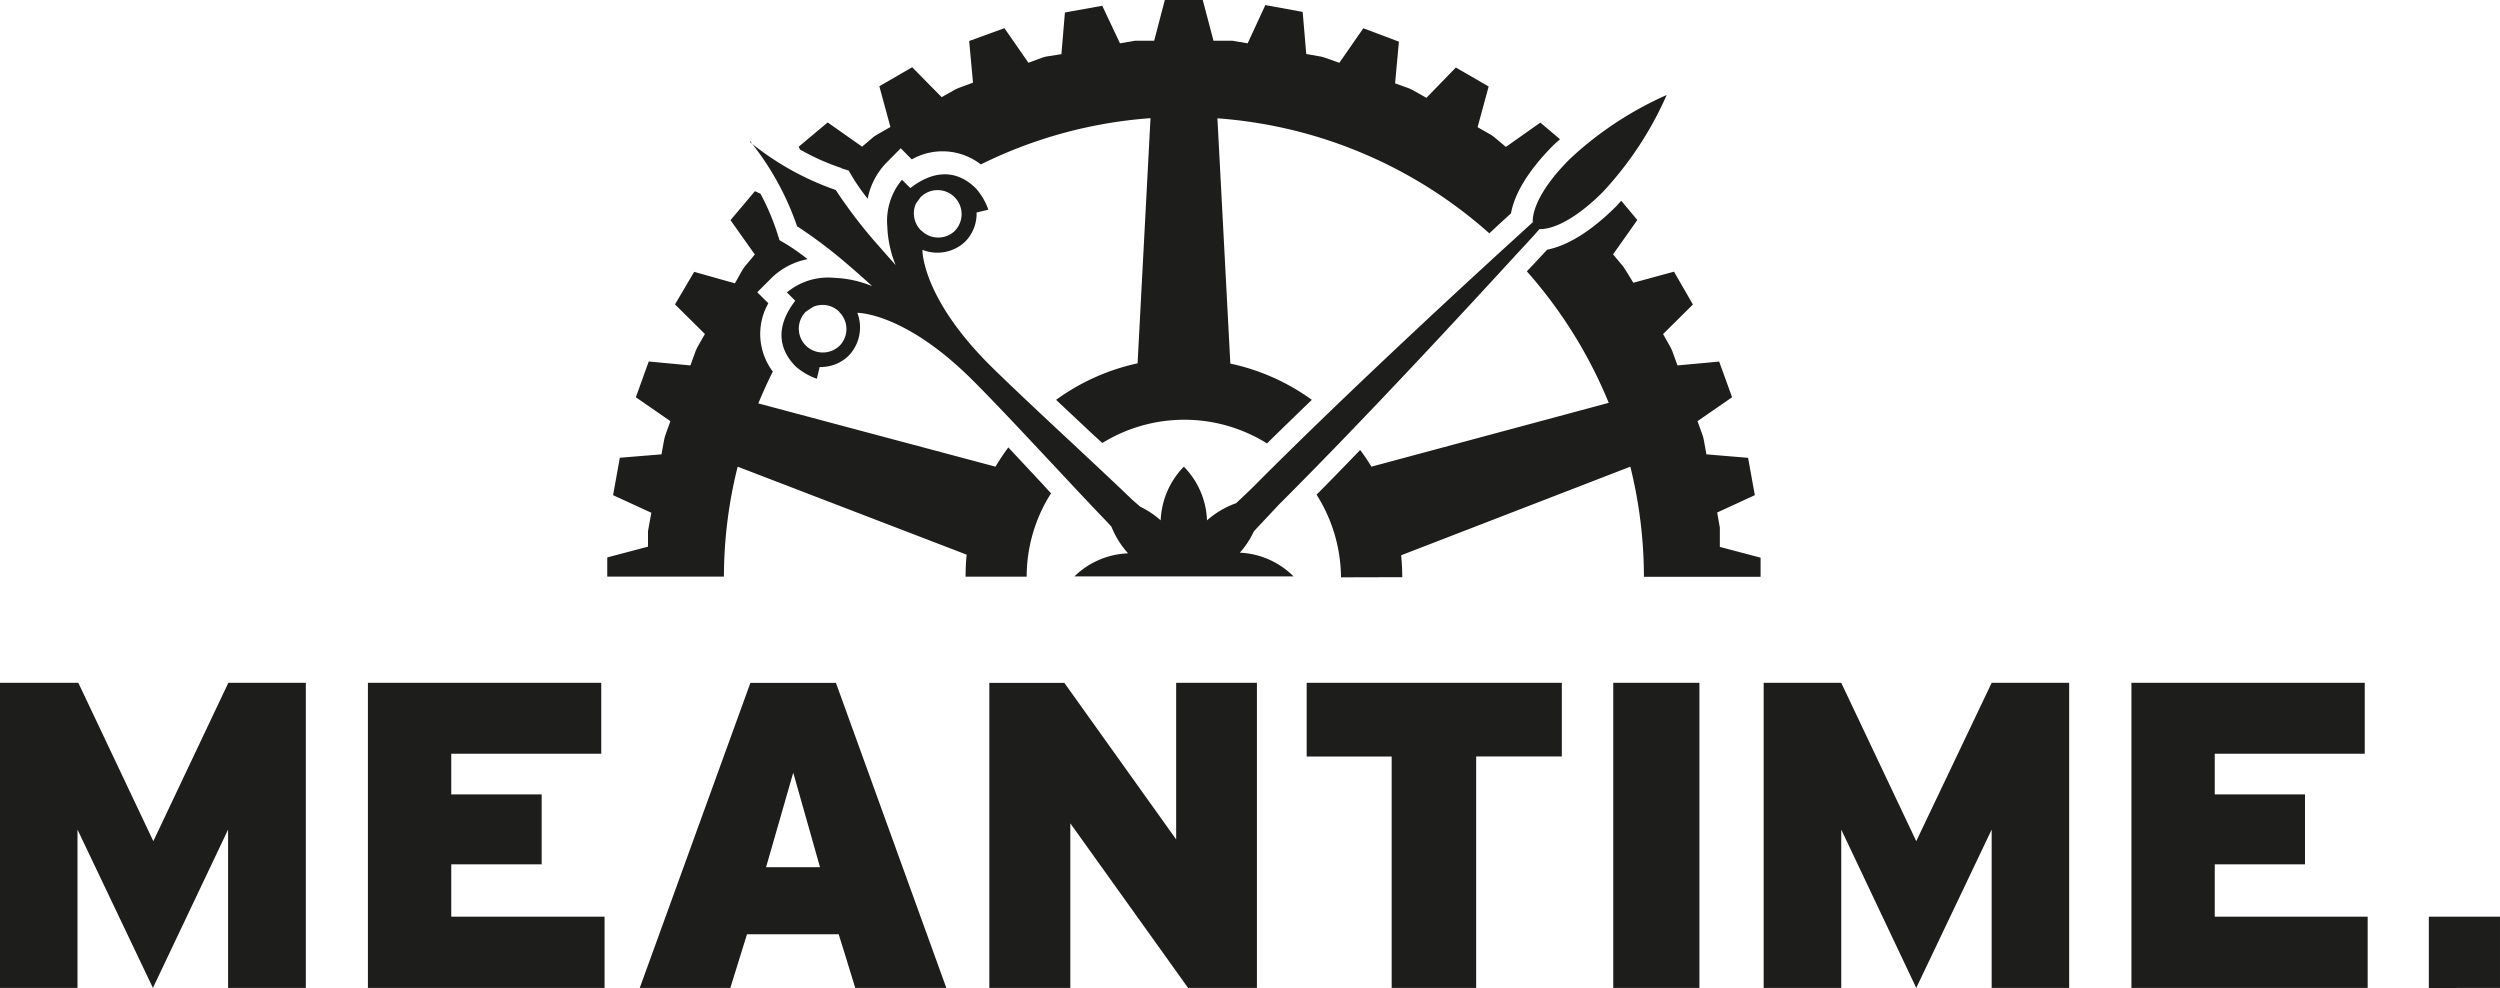 <svg xmlns="http://www.w3.org/2000/svg" data-name="Layer 1" viewBox="0 0 300 118.55"><path d="M101 20.17a27 27 0 0 1-5-2.23l-.16-.33 3.48-2.92 4.13 2.91 1.4-1.19.37-.24 1.63-.93-1.33-4.89 3.94-2.28 3.54 3.59 1.63-.92.39-.18 1.74-.64-.46-5 4.23-1.54 2.88 4.15 1.74-.64.42-.11 1.8-.28.42-5 4.48-.81 2.13 4.51 1.81-.31h2.29L139.78 0h4.55l1.29 4.89h2.28l1.82.31 2.12-4.59 4.48.82.43 5.05 1.81.32.42.12 1.74.62 2.88-4.15L167.87 5l-.46 5 1.74.63.39.19 1.63.92 3.53-3.64 3.94 2.28-1.33 4.88 1.63.93.36.26 1.41 1.18 4.13-2.92 2.36 2-.75.67c-3.72 3.73-4.83 6.52-5.13 8.22l-1.53 1.4-1.07 1a55 55 0 0 0-32.63-13.8l1.55 29.43a25.9 25.9 0 0 1 9.78 4.35c-1.81 1.75-3.62 3.5-5.38 5.23a18.74 18.74 0 0 0-19.76-.05l-1.1-1-4.45-4.18a26 26 0 0 1 9.78-4.38l1.55-29.42a54.8 54.8 0 0 0-20.36 5.55 7.5 7.5 0 0 0-8.29-.6l-1.32-1.34-1.77 1.79a8.5 8.5 0 0 0-2.2 4.27 27 27 0 0 1-1.8-2.56l-.48-.82-.89-.28m67.32 49.07c0-.88-.05-1.76-.13-2.63L195.64 56a55 55 0 0 1 1.63 13.22h14v-2.3l-4.89-1.29v-2.32l-.32-1.81 4.52-2.08-.81-4.48-5-.42-.33-1.82-.11-.42-.63-1.74 4.15-2.87-1.55-4.28-5 .46-.63-1.73-.18-.4-.92-1.63 3.58-3.55-2.27-3.94-4.88 1.33-1-1.63-.25-.36-1.18-1.42 2.91-4.12-1.93-2.31-.6.66c-3.79 3.78-6.61 4.88-8.29 5.21l-1.63 1.75-.81.85a55.5 55.5 0 0 1 9.83 15.78L164.57 56q-.63-1.05-1.35-2c-1.75 1.81-3.49 3.61-5.23 5.36a18.8 18.8 0 0 1 2.93 9.92zm-90.51-5.51v1.85l-4.89 1.29v2.3h14A54.6 54.6 0 0 1 88.52 56L116 66.56a26 26 0 0 0-.13 2.64h7.33a18.67 18.67 0 0 1 2.92-10l-.91-1-4.21-4.51a26 26 0 0 0-1.54 2.31L91 48.41a53 53 0 0 1 1.74-3.82 7.48 7.48 0 0 1-.54-8.2l-1.33-1.32 1.77-1.77a8.5 8.5 0 0 1 4.27-2.2 26 26 0 0 0-2.55-1.8l-.82-.48-.28-.88a28.4 28.4 0 0 0-2-4.69l-.67-.31-2.93 3.48 2.92 4.12L89.36 32l-.25.36-.92 1.64-4.89-1.38-2.3 3.91 3.59 3.55-.93 1.63-.18.4-.63 1.74-5-.47-1.55 4.29 4.15 2.87-.63 1.74-.11.42-.33 1.82-5 .41-.81 4.49 4.59 2.11-.33 1.82zM90 16.93V17a.1.1 0 0 1-.05 0l.11.1a33.7 33.7 0 0 0 10.23 5.7 58.5 58.5 0 0 0 4.48 5.94c1.49 1.71 2.71 3.07 2.71 3.07a13.4 13.4 0 0 1-1-4.59 7.7 7.7 0 0 1 1.76-5.65l1 1c3.39-2.62 6.08-1.77 7.91.08a7.8 7.8 0 0 1 1.45 2.51l-1.41.34a4.77 4.77 0 0 1-1.4 3.53 4.87 4.87 0 0 1-5.1.95s-.14 5.57 8 13.75C123 48 131 55.28 135.9 60l.94.81a10.6 10.6 0 0 1 2.44 1.63 9.8 9.8 0 0 1 2.78-6.44 9.67 9.67 0 0 1 2.78 6.44 10.8 10.8 0 0 1 3.5-2.06c1.27-1.2 2.27-2.15 2.53-2.44 10.68-10.7 23.71-22.73 29.73-28.23l.18-.16.16-.15 3-2.74s-.44-2.72 4.48-7.62l.9-.82A42.1 42.1 0 0 1 200 11.4a41.5 41.5 0 0 1-6.82 10.71l-.81.9c-4.89 4.89-7.62 4.47-7.62 4.47s-1 1.15-2.74 3l-.16.17-.15.17c-5.51 6-17.53 19.05-28.23 29.73l-3 3.2a10.4 10.4 0 0 1-1.69 2.57 9.75 9.75 0 0 1 6.45 2.85h-26.3a9.73 9.73 0 0 1 6.44-2.77 10.7 10.7 0 0 1-2-3.2l-.36-.4c-4.71-4.89-12-12.9-16.38-17.26-8.15-8.09-13.75-8-13.75-8a4.9 4.9 0 0 1-1 5.1 4.76 4.76 0 0 1-3.52 1.4l-.34 1.41A7.8 7.8 0 0 1 95.51 44c-1.85-1.84-2.69-4.52-.08-7.91l-1-1a7.7 7.7 0 0 1 5.65-1.75 13.2 13.2 0 0 1 4.58 1s-1.32-1.23-3.06-2.71a57.5 57.5 0 0 0-5.95-4.48A33.8 33.8 0 0 0 90.06 17zm10.73 20.5a2.86 2.86 0 0 0-3.15-.61l-.88.58a2.88 2.88 0 0 0 0 4.07 2.91 2.91 0 0 0 4.07 0 2.86 2.86 0 0 0-.07-4.04zm9.82-9.78a2.86 2.86 0 0 0 4 .08 2.88 2.88 0 1 0-4.08-4.07l-.56.77a2.89 2.89 0 0 0 .61 3.22zm-38 90.9V110h-18.4v-6.28H65v-8.39H54.15v-4.88h18v-8.51h-28v36.61zm114.87-27.77v-8.84H156.8v8.84H167v27.77h10.14V90.78zm16.51 27.77V81.94h-10.34v36.61zm80.19 0V110h-18.35v-6.28h10.83v-8.39h-10.83v-4.88h18v-8.51h-28v36.61zm15.88 0V110h-8.54v8.56zm-61-19v19h9.3V81.94H239l-9.05 19-9-19h-9.31v36.61h9.31v-19l9 19zm-211.63 0v19h9.33V81.94h-9.3l-9 19-9-19H0v36.61h9.3v-19l9.05 19zm86.19 19h-10.93l-1.3-4.23-.69-2.21h-11l-2 6.44H76.77l13.28-36.61h10.26zM98.4 104.06l-3.21-11.34-3.26 11.34zm29.32-22.12h-9v36.61h9.72V98.8l14.13 19.75h8.26V81.94h-9.69v18.79z" data-name="Layer 2" fill="#1d1d1b"/></svg>